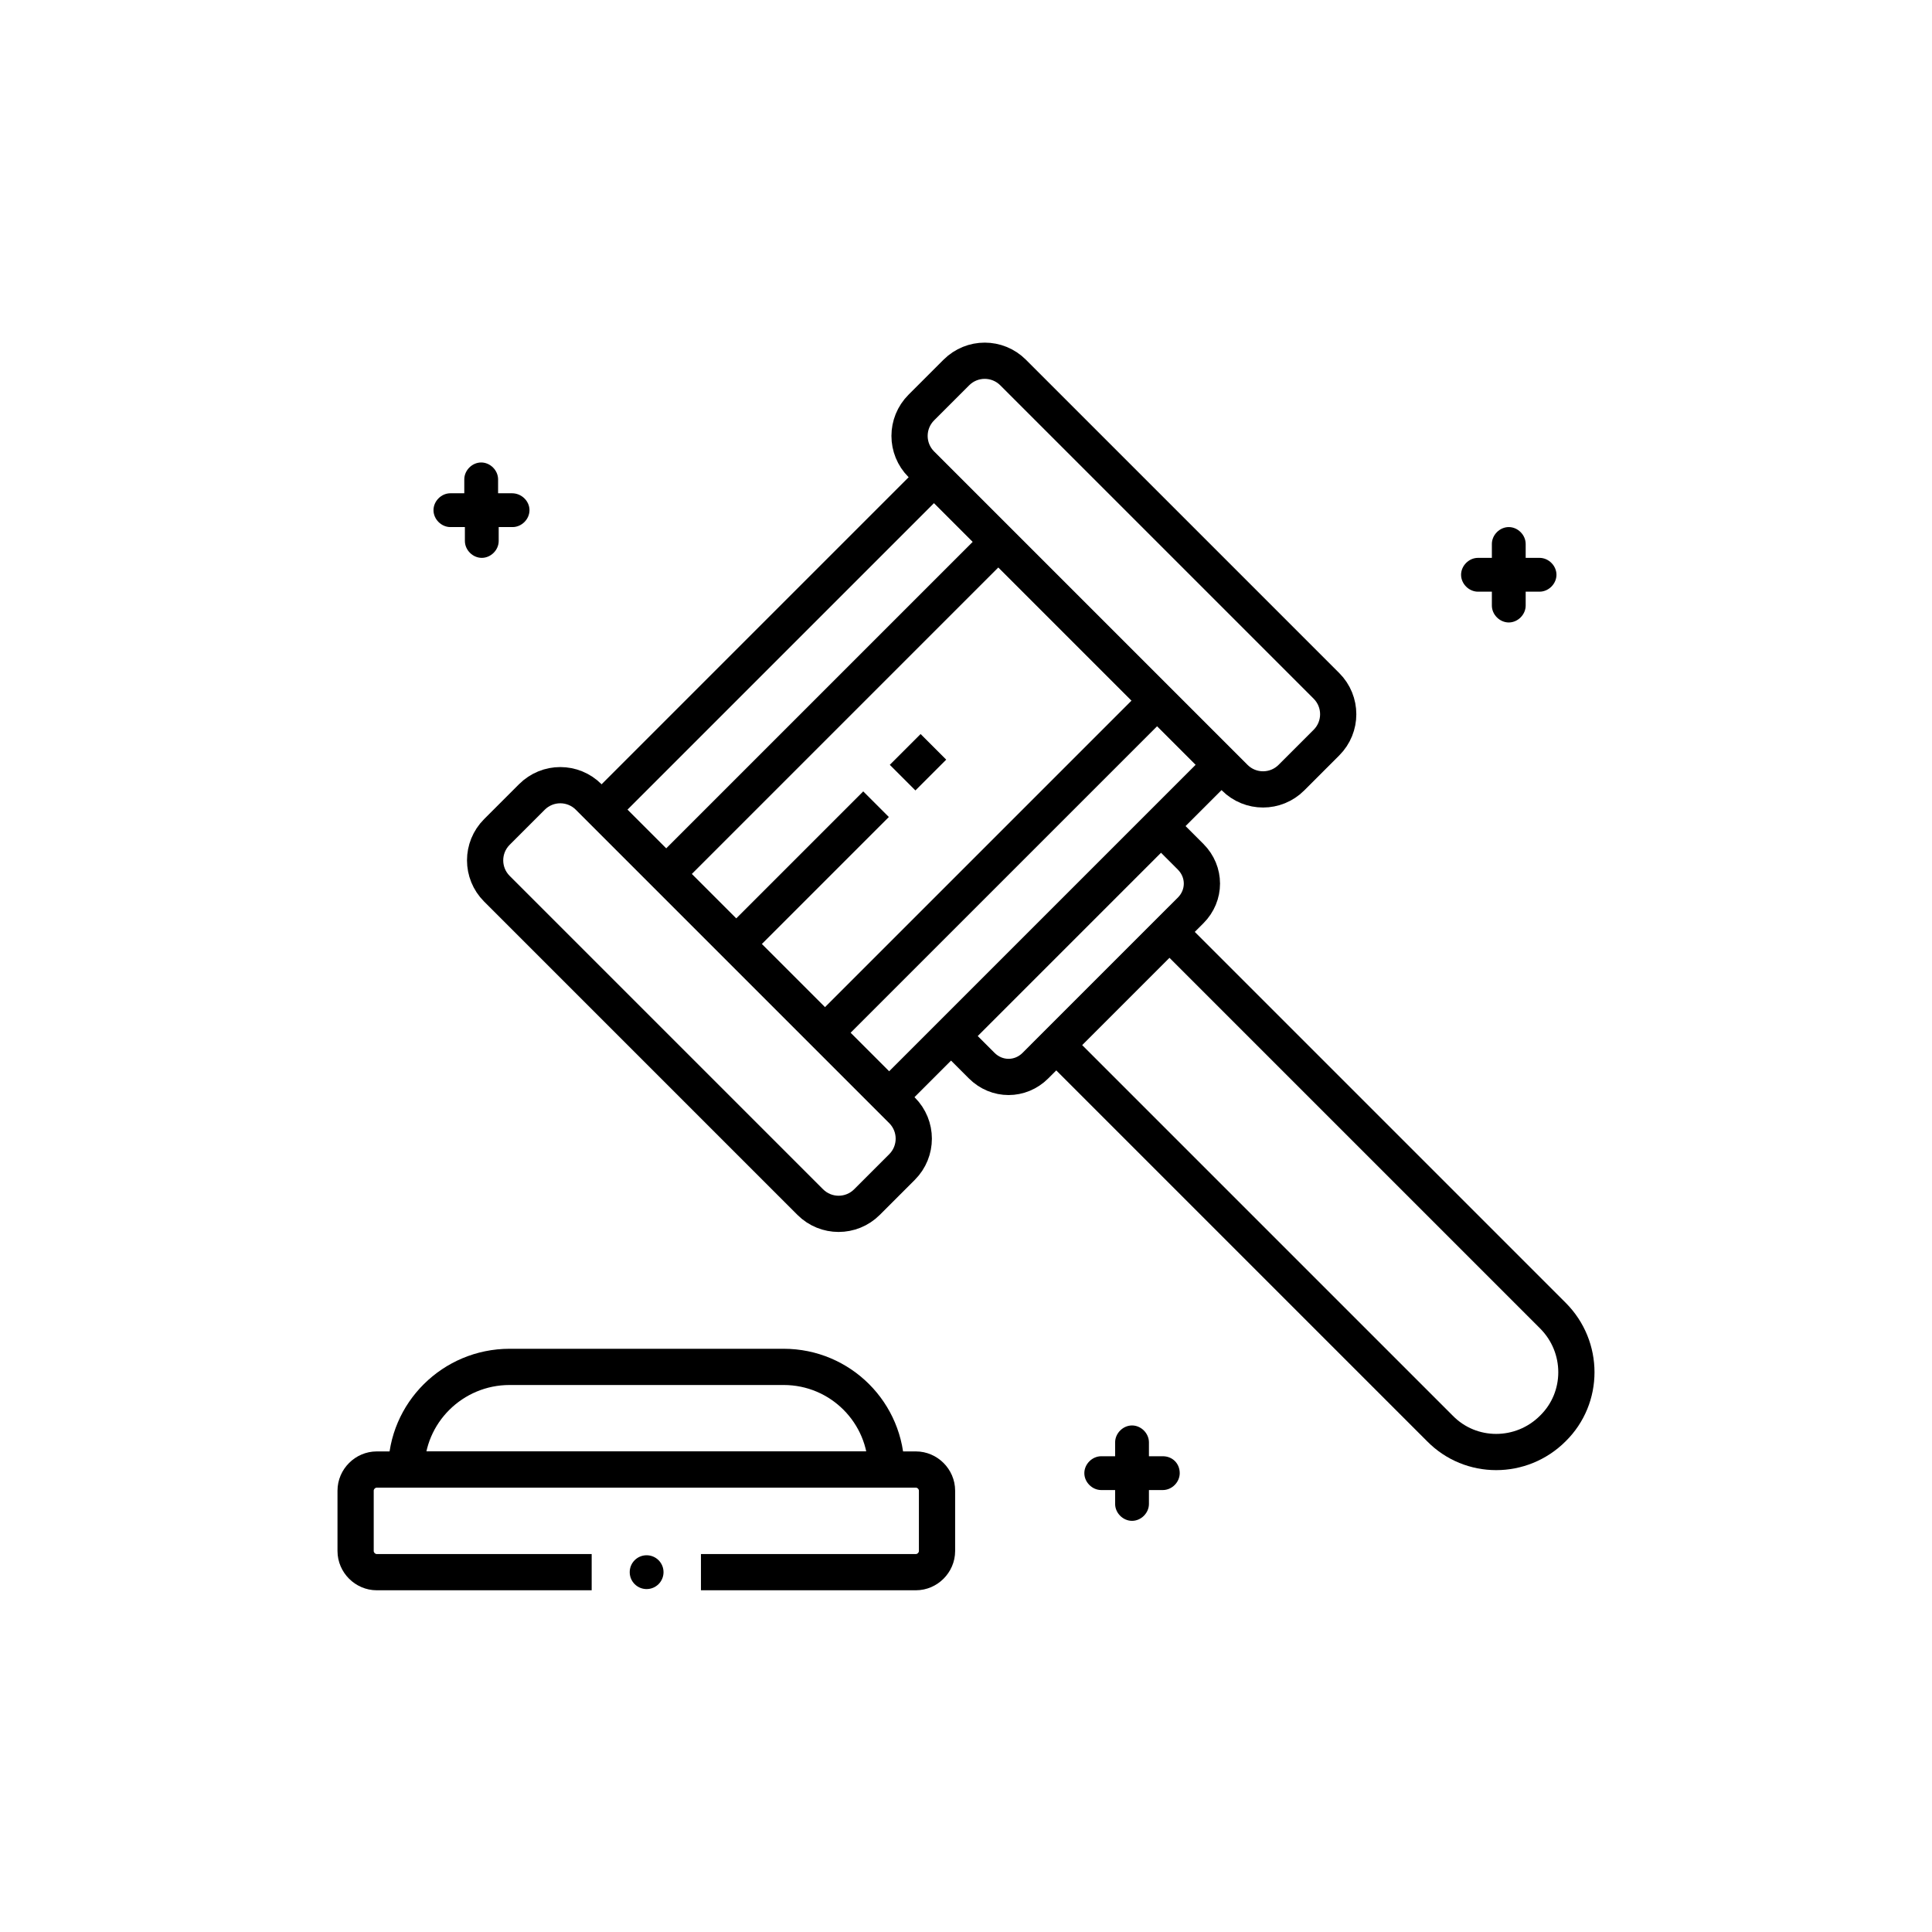 <?xml version="1.0" encoding="utf-8"?>
<!-- Generator: Adobe Illustrator 27.2.0, SVG Export Plug-In . SVG Version: 6.00 Build 0)  -->
<svg version="1.1" id="レイヤー_1" xmlns="http://www.w3.org/2000/svg" xmlns:xlink="http://www.w3.org/1999/xlink" x="0px"
	 y="0px" viewBox="0 0 320 320" style="enable-background:new 0 0 320 320;" xml:space="preserve">
<style type="text/css">
	.st0{fill:none;stroke:#000000;stroke-width:6;stroke-miterlimit:10;}
</style>
<g id="Layer_2">
	<g id="Layer_1-2">
		
			<rect x="112.1" y="96.7" transform="matrix(0.707 -0.707 0.707 0.707 -47.933 144.987)" class="st0" width="77.8" height="67.3"/>
		<path class="st0" d="M157.7,171.6l34.6-34.6l0,0l4.9,4.9c2.5,2.5,2.5,6.4,0,8.9l0,0l-25.7,25.7c-2.5,2.5-6.4,2.5-8.9,0
			c0,0,0,0,0,0L157.7,171.6L157.7,171.6z"/>
		<path class="st0" d="M152.6,67.5l5.8-5.8c2.6-2.6,6.8-2.6,9.4,0l51.9,51.9c2.6,2.6,2.6,6.8,0,9.4l-5.8,5.8c-2.6,2.6-6.8,2.6-9.4,0
			l-51.9-51.9C150,74.3,150,70.1,152.6,67.5z"/>
		<path class="st0" d="M82.3,137.8l5.8-5.8c2.6-2.6,6.8-2.6,9.4,0l51.9,51.9c2.6,2.6,2.6,6.8,0,9.4l-5.8,5.8c-2.6,2.6-6.8,2.6-9.4,0
			l-51.9-51.9C79.7,144.6,79.7,140.4,82.3,137.8z"/>
		<path class="st0" d="M175,173.1l18.7-18.7l0,0l63.5,63.5c5.2,5.2,5.2,13.6,0,18.7l0,0l0,0c-5.2,5.2-13.6,5.2-18.7,0l0,0L175,173.1
			L175,173.1z"/>
		<line class="st0" x1="110.4" y1="144.7" x2="165.4" y2="89.7"/>
		<line class="st0" x1="136.7" y1="171" x2="191.7" y2="116"/>
		<path class="st0" d="M84.4,226.4h45.4c9.4,0,17,7.6,17,17l0,0l0,0H67.3l0,0l0,0C67.3,234,75,226.4,84.4,226.4L84.4,226.4z"/>
		<path class="st0" d="M116.1,260.4h35.6c1.9,0,3.5-1.6,3.5-3.5v-10c0-1.9-1.6-3.5-3.5-3.5H62.4c-1.9,0-3.5,1.6-3.5,3.5c0,0,0,0,0,0
			v10c0,1.9,1.6,3.5,3.5,3.5h35.6"/>
		<circle cx="107.1" cy="260.4" r="2.8"/>
		<line class="st0" x1="122" y1="156.3" x2="145.1" y2="133.2"/>
		<line class="st0" x1="149.5" y1="128.8" x2="154.6" y2="123.7"/>
		<path d="M84.8,81.7h-2.3v-2.3c0-1.5-1.3-2.8-2.8-2.8c-1.5,0-2.8,1.3-2.8,2.8v2.3h-2.3c-1.5,0-2.8,1.3-2.8,2.8s1.3,2.8,2.8,2.8H77
			v2.3c0,1.5,1.3,2.8,2.8,2.8c1.5,0,2.8-1.3,2.8-2.8v-2.3h2.3c1.5,0,2.8-1.3,2.8-2.8S86.4,81.7,84.8,81.7L84.8,81.7z"/>
		<path d="M192.6,241.2h-2.3v-2.3c0-1.5-1.3-2.8-2.8-2.8c-1.5,0-2.8,1.3-2.8,2.8v2.3h-2.3c-1.5,0-2.8,1.3-2.8,2.8
			c0,1.5,1.3,2.8,2.8,2.8h2.3v2.3c0,1.5,1.3,2.8,2.8,2.8c1.5,0,2.8-1.3,2.8-2.8v-2.3h2.3c1.5,0,2.8-1.3,2.8-2.8
			C195.4,242.4,194.2,241.2,192.6,241.2z"/>
		<path d="M255,92.4h-2.3v-2.3c0-1.5-1.3-2.8-2.8-2.8c-1.5,0-2.8,1.3-2.8,2.8v2.3h-2.3c-1.5,0-2.8,1.3-2.8,2.8s1.3,2.8,2.8,2.8h2.3
			v2.3c0,1.5,1.3,2.8,2.8,2.8c1.5,0,2.8-1.3,2.8-2.8V98h2.3c1.5,0,2.8-1.3,2.8-2.8S256.5,92.4,255,92.4L255,92.4z"/>
	</g>
</g>
</svg>
